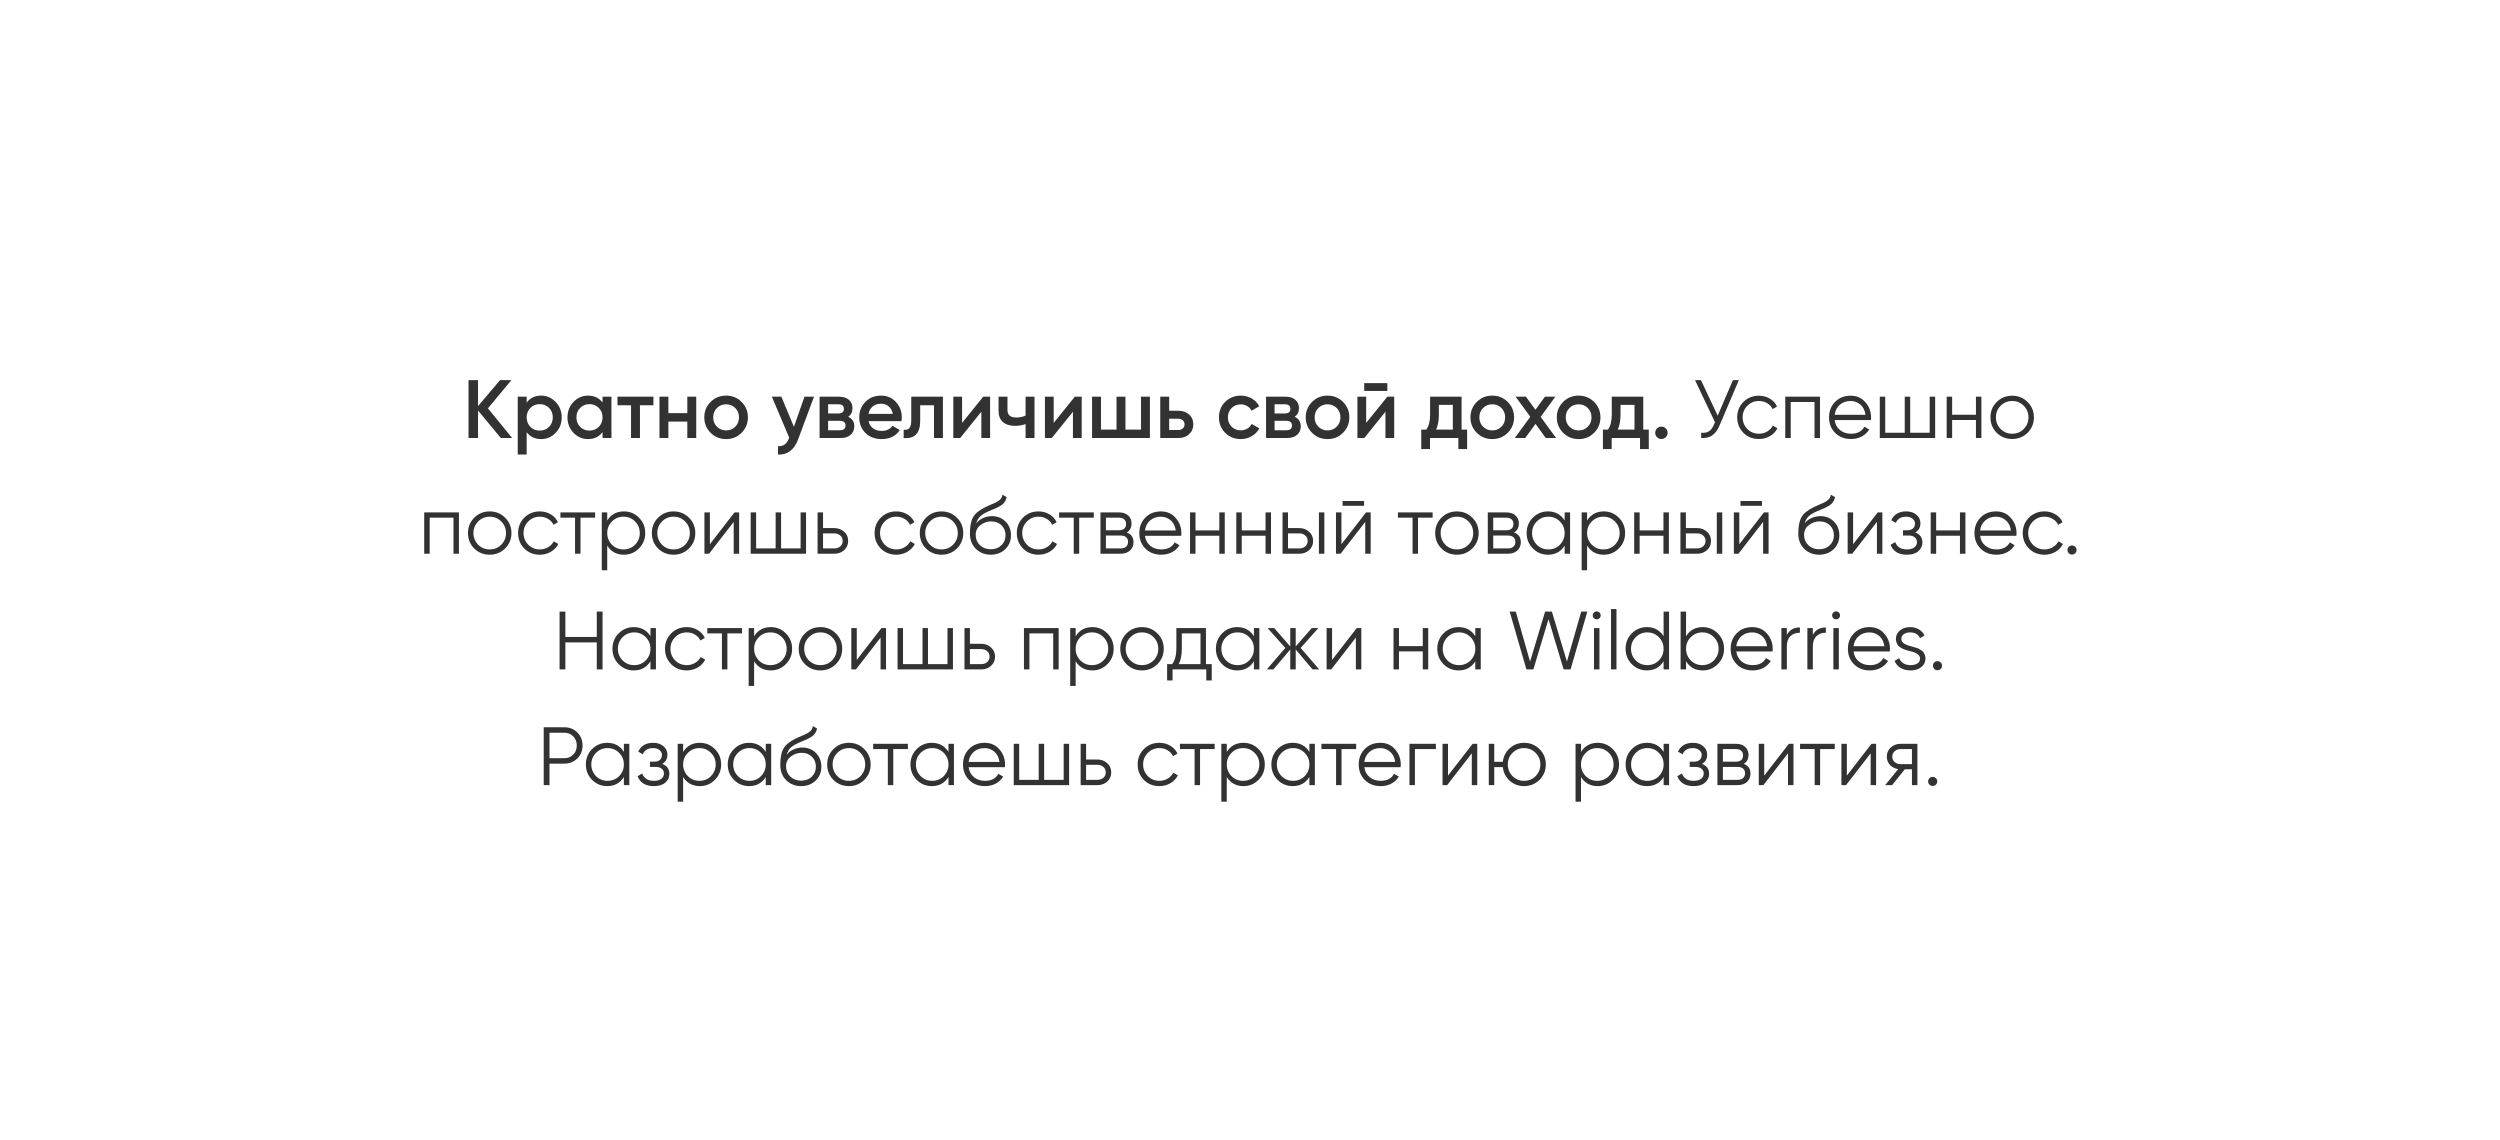 <?xml version="1.0" encoding="UTF-8"?> <svg xmlns="http://www.w3.org/2000/svg" width="605" height="276" viewBox="0 0 605 276" fill="none"><g filter="url(#filter0_d_147_863)"><rect x="57" y="59" width="491" height="162" rx="20" fill="white"></rect></g><path d="M118.082 98.82L123.942 106H121.202L115.682 99.34V106H113.382V92H115.682V98.28L121.002 92H123.742L118.082 98.82ZM130.953 95.74C132.313 95.74 133.487 96.253 134.473 97.28C135.447 98.293 135.933 99.533 135.933 101C135.933 102.48 135.447 103.727 134.473 104.74C133.5 105.753 132.327 106.26 130.953 106.26C129.447 106.26 128.28 105.7 127.453 104.58V110H125.293V96H127.453V97.44C128.267 96.307 129.433 95.74 130.953 95.74ZM128.353 103.3C128.953 103.9 129.707 104.2 130.613 104.2C131.52 104.2 132.273 103.9 132.873 103.3C133.473 102.687 133.773 101.92 133.773 101C133.773 100.08 133.473 99.32 132.873 98.72C132.273 98.107 131.52 97.8 130.613 97.8C129.707 97.8 128.953 98.107 128.353 98.72C127.753 99.32 127.453 100.08 127.453 101C127.453 101.907 127.753 102.673 128.353 103.3ZM145.811 97.42V96H147.971V106H145.811V104.56C144.998 105.693 143.831 106.26 142.311 106.26C140.938 106.26 139.764 105.753 138.791 104.74C137.818 103.727 137.331 102.48 137.331 101C137.331 99.52 137.818 98.273 138.791 97.26C139.764 96.247 140.938 95.74 142.311 95.74C143.831 95.74 144.998 96.3 145.811 97.42ZM140.391 103.3C140.991 103.9 141.744 104.2 142.651 104.2C143.558 104.2 144.311 103.9 144.911 103.3C145.511 102.687 145.811 101.92 145.811 101C145.811 100.08 145.511 99.32 144.911 98.72C144.311 98.107 143.558 97.8 142.651 97.8C141.744 97.8 140.991 98.107 140.391 98.72C139.791 99.32 139.491 100.08 139.491 101C139.491 101.907 139.791 102.673 140.391 103.3ZM149.429 96H158.129V98.08H154.869V106H152.709V98.08H149.429V96ZM166.33 99.98V96H168.49V106H166.33V102.02H161.75V106H159.59V96H161.75V99.98H166.33ZM179.456 104.74C178.443 105.753 177.196 106.26 175.716 106.26C174.236 106.26 172.99 105.753 171.976 104.74C170.95 103.713 170.436 102.467 170.436 101C170.436 99.533 170.95 98.287 171.976 97.26C172.99 96.247 174.236 95.74 175.716 95.74C177.196 95.74 178.443 96.247 179.456 97.26C180.483 98.287 180.996 99.533 180.996 101C180.996 102.467 180.483 103.713 179.456 104.74ZM172.596 101C172.596 101.907 172.896 102.66 173.496 103.26C174.096 103.86 174.836 104.16 175.716 104.16C176.596 104.16 177.336 103.86 177.936 103.26C178.536 102.66 178.836 101.907 178.836 101C178.836 100.093 178.536 99.34 177.936 98.74C177.336 98.14 176.596 97.84 175.716 97.84C174.836 97.84 174.096 98.14 173.496 98.74C172.896 99.34 172.596 100.093 172.596 101ZM192.129 103.28L194.689 96H196.989L193.149 106.32C192.683 107.587 192.029 108.533 191.189 109.16C190.349 109.787 189.376 110.067 188.269 110V107.98C189.549 108.06 190.436 107.42 190.929 106.06L190.989 105.92L186.789 96H189.089L192.129 103.28ZM205.26 100.86C206.247 101.327 206.74 102.093 206.74 103.16C206.74 104.013 206.447 104.7 205.86 105.22C205.287 105.74 204.487 106 203.46 106H198.34V96H203.06C204.073 96 204.867 96.253 205.44 96.76C206.013 97.267 206.3 97.933 206.3 98.76C206.3 99.707 205.953 100.407 205.26 100.86ZM202.9 97.84H200.4V100.06H202.9C203.78 100.06 204.22 99.687 204.22 98.94C204.22 98.207 203.78 97.84 202.9 97.84ZM200.4 104.12H203.26C204.167 104.12 204.62 103.727 204.62 102.94C204.62 102.593 204.5 102.327 204.26 102.14C204.02 101.94 203.687 101.84 203.26 101.84H200.4V104.12ZM218.156 101.92H210.196C210.356 102.667 210.716 103.247 211.276 103.66C211.85 104.073 212.556 104.28 213.396 104.28C214.53 104.28 215.39 103.867 215.976 103.04L217.756 104.08C216.783 105.533 215.323 106.26 213.376 106.26C211.763 106.26 210.45 105.767 209.436 104.78C208.436 103.78 207.936 102.52 207.936 101C207.936 99.52 208.43 98.273 209.416 97.26C210.39 96.247 211.656 95.74 213.216 95.74C214.67 95.74 215.87 96.253 216.816 97.28C217.763 98.307 218.236 99.553 218.236 101.02C218.236 101.287 218.21 101.587 218.156 101.92ZM210.176 100.16H216.056C215.91 99.373 215.576 98.767 215.056 98.34C214.55 97.913 213.93 97.7 213.196 97.7C212.396 97.7 211.73 97.92 211.196 98.36C210.663 98.8 210.323 99.4 210.176 100.16ZM220.526 96H228.186V106H226.026V98.08H222.686V101.8C222.686 103.36 222.346 104.48 221.666 105.16C220.986 105.84 219.993 106.12 218.686 106V103.98C219.3 104.087 219.76 103.96 220.066 103.6C220.373 103.227 220.526 102.593 220.526 101.7V96ZM232.823 102.34L237.943 96H239.603V106H237.483V99.64L232.363 106H230.703V96H232.823V102.34ZM248.19 100.58V96H250.35V106H248.19V102.62C247.403 102.913 246.563 103.06 245.67 103.06C244.403 103.06 243.416 102.753 242.71 102.14C242.003 101.513 241.65 100.613 241.65 99.44V96H243.81V99.24C243.81 100.44 244.523 101.04 245.95 101.04C246.763 101.04 247.51 100.887 248.19 100.58ZM254.991 102.34L260.111 96H261.771V106H259.651V99.64L254.531 106H252.871V96H254.991V102.34ZM276.118 103.96V96H278.278V106H264.278V96H266.438V103.96H270.198V96H272.358V103.96H276.118ZM282.941 99.4H285.141C286.221 99.4 287.095 99.707 287.761 100.32C288.441 100.92 288.781 101.713 288.781 102.7C288.781 103.673 288.441 104.467 287.761 105.08C287.095 105.693 286.221 106 285.141 106H280.781V96H282.941V99.4ZM282.941 104.06H285.161C285.588 104.06 285.941 103.933 286.221 103.68C286.515 103.427 286.661 103.1 286.661 102.7C286.661 102.3 286.521 101.973 286.241 101.72C285.961 101.467 285.601 101.34 285.161 101.34H282.941V104.06ZM300.267 106.26C298.76 106.26 297.5 105.753 296.487 104.74C295.487 103.713 294.987 102.467 294.987 101C294.987 99.507 295.487 98.26 296.487 97.26C297.5 96.247 298.76 95.74 300.267 95.74C301.24 95.74 302.127 95.973 302.927 96.44C303.727 96.907 304.327 97.533 304.727 98.32L302.867 99.4C302.64 98.92 302.294 98.547 301.827 98.28C301.374 98 300.847 97.86 300.247 97.86C299.367 97.86 298.627 98.16 298.027 98.76C297.44 99.373 297.147 100.12 297.147 101C297.147 101.88 297.44 102.627 298.027 103.24C298.627 103.84 299.367 104.14 300.247 104.14C300.834 104.14 301.36 104.007 301.827 103.74C302.307 103.46 302.667 103.08 302.907 102.6L304.767 103.66C304.34 104.46 303.72 105.093 302.907 105.56C302.107 106.027 301.227 106.26 300.267 106.26ZM313.307 100.86C314.294 101.327 314.787 102.093 314.787 103.16C314.787 104.013 314.494 104.7 313.907 105.22C313.334 105.74 312.534 106 311.507 106H306.387V96H311.107C312.12 96 312.914 96.253 313.487 96.76C314.06 97.267 314.347 97.933 314.347 98.76C314.347 99.707 314 100.407 313.307 100.86ZM310.947 97.84H308.447V100.06H310.947C311.827 100.06 312.267 99.687 312.267 98.94C312.267 98.207 311.827 97.84 310.947 97.84ZM308.447 104.12H311.307C312.214 104.12 312.667 103.727 312.667 102.94C312.667 102.593 312.547 102.327 312.307 102.14C312.067 101.94 311.734 101.84 311.307 101.84H308.447V104.12ZM325.003 104.74C323.99 105.753 322.743 106.26 321.263 106.26C319.783 106.26 318.537 105.753 317.523 104.74C316.497 103.713 315.983 102.467 315.983 101C315.983 99.533 316.497 98.287 317.523 97.26C318.537 96.247 319.783 95.74 321.263 95.74C322.743 95.74 323.99 96.247 325.003 97.26C326.03 98.287 326.543 99.533 326.543 101C326.543 102.467 326.03 103.713 325.003 104.74ZM318.143 101C318.143 101.907 318.443 102.66 319.043 103.26C319.643 103.86 320.383 104.16 321.263 104.16C322.143 104.16 322.883 103.86 323.483 103.26C324.083 102.66 324.383 101.907 324.383 101C324.383 100.093 324.083 99.34 323.483 98.74C322.883 98.14 322.143 97.84 321.263 97.84C320.383 97.84 319.643 98.14 319.043 98.74C318.443 99.34 318.143 100.093 318.143 101ZM335.736 94.6H330.136V92.72H335.736V94.6ZM330.616 102.34L335.736 96H337.396V106H335.276V99.64L330.156 106H328.496V96H330.616V102.34ZM353.703 96V103.96H355.043V108.68H352.923V106H346.063V108.68H343.943V103.96H345.163C345.776 103.107 346.083 101.9 346.083 100.34V96H353.703ZM347.543 103.96H351.583V97.98H348.203V100.34C348.203 101.78 347.983 102.987 347.543 103.96ZM364.866 104.74C363.853 105.753 362.606 106.26 361.126 106.26C359.646 106.26 358.4 105.753 357.386 104.74C356.36 103.713 355.846 102.467 355.846 101C355.846 99.533 356.36 98.287 357.386 97.26C358.4 96.247 359.646 95.74 361.126 95.74C362.606 95.74 363.853 96.247 364.866 97.26C365.893 98.287 366.406 99.533 366.406 101C366.406 102.467 365.893 103.713 364.866 104.74ZM358.006 101C358.006 101.907 358.306 102.66 358.906 103.26C359.506 103.86 360.246 104.16 361.126 104.16C362.006 104.16 362.746 103.86 363.346 103.26C363.946 102.66 364.246 101.907 364.246 101C364.246 100.093 363.946 99.34 363.346 98.74C362.746 98.14 362.006 97.84 361.126 97.84C360.246 97.84 359.506 98.14 358.906 98.74C358.306 99.34 358.006 100.093 358.006 101ZM372.837 100.88L376.577 106H374.077L371.597 102.58L369.097 106H366.577L370.337 100.86L366.777 96H369.277L371.577 99.16L373.877 96H376.397L372.837 100.88ZM385.765 104.74C384.752 105.753 383.505 106.26 382.025 106.26C380.545 106.26 379.298 105.753 378.285 104.74C377.258 103.713 376.745 102.467 376.745 101C376.745 99.533 377.258 98.287 378.285 97.26C379.298 96.247 380.545 95.74 382.025 95.74C383.505 95.74 384.752 96.247 385.765 97.26C386.792 98.287 387.305 99.533 387.305 101C387.305 102.467 386.792 103.713 385.765 104.74ZM378.905 101C378.905 101.907 379.205 102.66 379.805 103.26C380.405 103.86 381.145 104.16 382.025 104.16C382.905 104.16 383.645 103.86 384.245 103.26C384.845 102.66 385.145 101.907 385.145 101C385.145 100.093 384.845 99.34 384.245 98.74C383.645 98.14 382.905 97.84 382.025 97.84C381.145 97.84 380.405 98.14 379.805 98.74C379.205 99.34 378.905 100.093 378.905 101ZM397.667 96V103.96H399.007V108.68H396.887V106H390.027V108.68H387.907V103.96H389.127C389.741 103.107 390.047 101.9 390.047 100.34V96H397.667ZM391.507 103.96H395.547V97.98H392.167V100.34C392.167 101.78 391.947 102.987 391.507 103.96ZM402.062 103.24C402.475 103.24 402.829 103.387 403.122 103.68C403.415 103.973 403.562 104.327 403.562 104.74C403.562 105.153 403.415 105.507 403.122 105.8C402.829 106.093 402.475 106.24 402.062 106.24C401.649 106.24 401.295 106.093 401.002 105.8C400.709 105.507 400.562 105.153 400.562 104.74C400.562 104.327 400.702 103.973 400.982 103.68C401.275 103.387 401.635 103.24 402.062 103.24ZM415.68 100.6L419.36 92H420.8L416.14 102.94C415.673 104.06 415.08 104.867 414.36 105.36C413.64 105.853 412.746 106.067 411.68 106V104.72C412.426 104.8 413.04 104.693 413.52 104.4C414.013 104.093 414.42 103.567 414.74 102.82L415.02 102.16L410.2 92H411.64L415.68 100.6ZM425.66 106.24C424.153 106.24 422.9 105.74 421.9 104.74C420.9 103.713 420.4 102.467 420.4 101C420.4 99.52 420.9 98.28 421.9 97.28C422.9 96.267 424.153 95.76 425.66 95.76C426.646 95.76 427.533 96 428.32 96.48C429.106 96.947 429.68 97.58 430.04 98.38L428.96 99C428.693 98.4 428.26 97.927 427.66 97.58C427.073 97.22 426.406 97.04 425.66 97.04C424.553 97.04 423.62 97.427 422.86 98.2C422.1 98.96 421.72 99.893 421.72 101C421.72 102.093 422.1 103.033 422.86 103.82C423.62 104.58 424.553 104.96 425.66 104.96C426.393 104.96 427.053 104.787 427.64 104.44C428.24 104.093 428.706 103.613 429.04 103L430.14 103.64C429.726 104.44 429.12 105.073 428.32 105.54C427.52 106.007 426.633 106.24 425.66 106.24ZM432.035 96H440.435V106H439.115V97.28H433.355V106H432.035V96ZM447.846 95.76C449.34 95.76 450.533 96.287 451.426 97.34C452.346 98.38 452.806 99.613 452.806 101.04C452.806 101.107 452.793 101.313 452.766 101.66H443.986C444.12 102.66 444.546 103.46 445.266 104.06C445.986 104.66 446.886 104.96 447.966 104.96C449.486 104.96 450.56 104.393 451.186 103.26L452.346 103.94C451.906 104.66 451.3 105.227 450.526 105.64C449.766 106.04 448.906 106.24 447.946 106.24C446.373 106.24 445.093 105.747 444.106 104.76C443.12 103.773 442.626 102.52 442.626 101C442.626 99.493 443.113 98.247 444.086 97.26C445.06 96.26 446.313 95.76 447.846 95.76ZM447.846 97.04C446.806 97.04 445.933 97.347 445.226 97.96C444.533 98.573 444.12 99.38 443.986 100.38H451.446C451.3 99.313 450.893 98.493 450.226 97.92C449.533 97.333 448.74 97.04 447.846 97.04ZM466.986 104.72V96H468.306V106H454.906V96H456.226V104.72H460.946V96H462.266V104.72H466.986ZM478.177 100.36V96H479.497V106H478.177V101.64H472.417V106H471.097V96H472.417V100.36H478.177ZM490.669 104.74C489.642 105.74 488.402 106.24 486.949 106.24C485.469 106.24 484.222 105.74 483.209 104.74C482.195 103.727 481.689 102.48 481.689 101C481.689 99.52 482.195 98.28 483.209 97.28C484.222 96.267 485.469 95.76 486.949 95.76C488.415 95.76 489.655 96.267 490.669 97.28C491.695 98.28 492.209 99.52 492.209 101C492.209 102.467 491.695 103.713 490.669 104.74ZM484.149 103.82C484.909 104.58 485.842 104.96 486.949 104.96C488.055 104.96 488.989 104.58 489.749 103.82C490.509 103.033 490.889 102.093 490.889 101C490.889 99.893 490.509 98.96 489.749 98.2C488.989 97.427 488.055 97.04 486.949 97.04C485.842 97.04 484.909 97.427 484.149 98.2C483.389 98.96 483.009 99.893 483.009 101C483.009 102.093 483.389 103.033 484.149 103.82ZM102.66 124H111.06V134H109.74V125.28H103.98V134H102.66V124ZM122.231 132.74C121.205 133.74 119.965 134.24 118.511 134.24C117.031 134.24 115.785 133.74 114.771 132.74C113.758 131.727 113.251 130.48 113.251 129C113.251 127.52 113.758 126.28 114.771 125.28C115.785 124.267 117.031 123.76 118.511 123.76C119.978 123.76 121.218 124.267 122.231 125.28C123.258 126.28 123.771 127.52 123.771 129C123.771 130.467 123.258 131.713 122.231 132.74ZM115.711 131.82C116.471 132.58 117.405 132.96 118.511 132.96C119.618 132.96 120.551 132.58 121.311 131.82C122.071 131.033 122.451 130.093 122.451 129C122.451 127.893 122.071 126.96 121.311 126.2C120.551 125.427 119.618 125.04 118.511 125.04C117.405 125.04 116.471 125.427 115.711 126.2C114.951 126.96 114.571 127.893 114.571 129C114.571 130.093 114.951 131.033 115.711 131.82ZM130.64 134.24C129.133 134.24 127.88 133.74 126.88 132.74C125.88 131.713 125.38 130.467 125.38 129C125.38 127.52 125.88 126.28 126.88 125.28C127.88 124.267 129.133 123.76 130.64 123.76C131.627 123.76 132.513 124 133.3 124.48C134.087 124.947 134.66 125.58 135.02 126.38L133.94 127C133.673 126.4 133.24 125.927 132.64 125.58C132.053 125.22 131.387 125.04 130.64 125.04C129.533 125.04 128.6 125.427 127.84 126.2C127.08 126.96 126.7 127.893 126.7 129C126.7 130.093 127.08 131.033 127.84 131.82C128.6 132.58 129.533 132.96 130.64 132.96C131.373 132.96 132.033 132.787 132.62 132.44C133.22 132.093 133.687 131.613 134.02 131L135.12 131.64C134.707 132.44 134.1 133.073 133.3 133.54C132.5 134.007 131.613 134.24 130.64 134.24ZM135.62 124H144.02V125.28H140.48V134H139.16V125.28H135.62V124ZM150.989 123.76C152.415 123.76 153.629 124.267 154.629 125.28C155.642 126.293 156.149 127.533 156.149 129C156.149 130.467 155.642 131.707 154.629 132.72C153.629 133.733 152.415 134.24 150.989 134.24C149.215 134.24 147.869 133.507 146.949 132.04V138H145.629V124H146.949V125.96C147.869 124.493 149.215 123.76 150.989 123.76ZM148.089 131.82C148.849 132.58 149.782 132.96 150.889 132.96C151.995 132.96 152.929 132.58 153.689 131.82C154.449 131.033 154.829 130.093 154.829 129C154.829 127.893 154.449 126.96 153.689 126.2C152.929 125.427 151.995 125.04 150.889 125.04C149.782 125.04 148.849 125.427 148.089 126.2C147.329 126.96 146.949 127.893 146.949 129C146.949 130.093 147.329 131.033 148.089 131.82ZM166.723 132.74C165.697 133.74 164.457 134.24 163.003 134.24C161.523 134.24 160.277 133.74 159.263 132.74C158.25 131.727 157.743 130.48 157.743 129C157.743 127.52 158.25 126.28 159.263 125.28C160.277 124.267 161.523 123.76 163.003 123.76C164.47 123.76 165.71 124.267 166.723 125.28C167.75 126.28 168.263 127.52 168.263 129C168.263 130.467 167.75 131.713 166.723 132.74ZM160.203 131.82C160.963 132.58 161.897 132.96 163.003 132.96C164.11 132.96 165.043 132.58 165.803 131.82C166.563 131.033 166.943 130.093 166.943 129C166.943 127.893 166.563 126.96 165.803 126.2C165.043 125.427 164.11 125.04 163.003 125.04C161.897 125.04 160.963 125.427 160.203 126.2C159.443 126.96 159.063 127.893 159.063 129C159.063 130.093 159.443 131.033 160.203 131.82ZM171.792 131.7L177.752 124H178.872V134H177.552V126.3L171.592 134H170.472V124H171.792V131.7ZM193.744 132.72V124H195.064V134H181.664V124H182.984V132.72H187.704V124H189.024V132.72H193.744ZM199.175 127.8H201.915C202.835 127.8 203.622 128.093 204.275 128.68C204.928 129.253 205.255 129.993 205.255 130.9C205.255 131.82 204.928 132.567 204.275 133.14C203.648 133.713 202.862 134 201.915 134H197.855V124H199.175V127.8ZM199.175 132.72H201.915C202.488 132.72 202.968 132.553 203.355 132.22C203.742 131.873 203.935 131.433 203.935 130.9C203.935 130.367 203.742 129.933 203.355 129.6C202.968 129.253 202.488 129.08 201.915 129.08H199.175V132.72ZM216.91 134.24C215.403 134.24 214.15 133.74 213.15 132.74C212.15 131.713 211.65 130.467 211.65 129C211.65 127.52 212.15 126.28 213.15 125.28C214.15 124.267 215.403 123.76 216.91 123.76C217.896 123.76 218.783 124 219.57 124.48C220.356 124.947 220.93 125.58 221.29 126.38L220.21 127C219.943 126.4 219.51 125.927 218.91 125.58C218.323 125.22 217.656 125.04 216.91 125.04C215.803 125.04 214.87 125.427 214.11 126.2C213.35 126.96 212.97 127.893 212.97 129C212.97 130.093 213.35 131.033 214.11 131.82C214.87 132.58 215.803 132.96 216.91 132.96C217.643 132.96 218.303 132.787 218.89 132.44C219.49 132.093 219.956 131.613 220.29 131L221.39 131.64C220.976 132.44 220.37 133.073 219.57 133.54C218.77 134.007 217.883 134.24 216.91 134.24ZM231.567 132.74C230.54 133.74 229.3 134.24 227.847 134.24C226.367 134.24 225.12 133.74 224.107 132.74C223.094 131.727 222.587 130.48 222.587 129C222.587 127.52 223.094 126.28 224.107 125.28C225.12 124.267 226.367 123.76 227.847 123.76C229.314 123.76 230.554 124.267 231.567 125.28C232.594 126.28 233.107 127.52 233.107 129C233.107 130.467 232.594 131.713 231.567 132.74ZM225.047 131.82C225.807 132.58 226.74 132.96 227.847 132.96C228.954 132.96 229.887 132.58 230.647 131.82C231.407 131.033 231.787 130.093 231.787 129C231.787 127.893 231.407 126.96 230.647 126.2C229.887 125.427 228.954 125.04 227.847 125.04C226.74 125.04 225.807 125.427 225.047 126.2C224.287 126.96 223.907 127.893 223.907 129C223.907 130.093 224.287 131.033 225.047 131.82ZM239.756 134.24C238.329 134.24 237.129 133.767 236.156 132.82C235.196 131.86 234.716 130.62 234.716 129.1C234.716 127.393 234.969 126.087 235.476 125.18C235.983 124.26 237.009 123.427 238.556 122.68C239.049 122.453 239.436 122.28 239.716 122.16C240.183 121.973 240.549 121.813 240.816 121.68C241.976 121.147 242.563 120.487 242.576 119.7L243.616 120.3C243.549 120.633 243.443 120.933 243.296 121.2C243.123 121.493 242.949 121.727 242.776 121.9C242.616 122.073 242.363 122.26 242.016 122.46C241.789 122.593 241.516 122.74 241.196 122.9L240.196 123.32L239.256 123.72C238.336 124.12 237.649 124.54 237.196 124.98C236.756 125.407 236.443 125.967 236.256 126.66C236.683 126.087 237.243 125.653 237.936 125.36C238.629 125.053 239.329 124.9 240.036 124.9C241.369 124.9 242.469 125.34 243.336 126.22C244.216 127.087 244.656 128.2 244.656 129.56C244.656 130.907 244.189 132.027 243.256 132.92C242.336 133.8 241.169 134.24 239.756 134.24ZM237.156 131.94C237.849 132.593 238.716 132.92 239.756 132.92C240.796 132.92 241.649 132.607 242.316 131.98C242.996 131.34 243.336 130.533 243.336 129.56C243.336 128.573 243.016 127.767 242.376 127.14C241.749 126.5 240.909 126.18 239.856 126.18C238.909 126.18 238.049 126.48 237.276 127.08C236.503 127.653 236.116 128.44 236.116 129.44C236.116 130.453 236.463 131.287 237.156 131.94ZM251.324 134.24C249.817 134.24 248.564 133.74 247.564 132.74C246.564 131.713 246.064 130.467 246.064 129C246.064 127.52 246.564 126.28 247.564 125.28C248.564 124.267 249.817 123.76 251.324 123.76C252.31 123.76 253.197 124 253.984 124.48C254.77 124.947 255.344 125.58 255.704 126.38L254.624 127C254.357 126.4 253.924 125.927 253.324 125.58C252.737 125.22 252.07 125.04 251.324 125.04C250.217 125.04 249.284 125.427 248.524 126.2C247.764 126.96 247.384 127.893 247.384 129C247.384 130.093 247.764 131.033 248.524 131.82C249.284 132.58 250.217 132.96 251.324 132.96C252.057 132.96 252.717 132.787 253.304 132.44C253.904 132.093 254.37 131.613 254.704 131L255.804 131.64C255.39 132.44 254.784 133.073 253.984 133.54C253.184 134.007 252.297 134.24 251.324 134.24ZM256.304 124H264.704V125.28H261.164V134H259.844V125.28H256.304V124ZM272.672 128.86C273.765 129.26 274.312 130.04 274.312 131.2C274.312 132.027 274.032 132.7 273.472 133.22C272.925 133.74 272.159 134 271.172 134H266.312V124H270.772C271.732 124 272.479 124.247 273.012 124.74C273.559 125.233 273.832 125.88 273.832 126.68C273.832 127.68 273.445 128.407 272.672 128.86ZM270.772 125.28H267.632V128.32H270.772C271.932 128.32 272.512 127.8 272.512 126.76C272.512 126.293 272.359 125.933 272.052 125.68C271.759 125.413 271.332 125.28 270.772 125.28ZM267.632 132.72H271.172C271.759 132.72 272.205 132.58 272.512 132.3C272.832 132.02 272.992 131.627 272.992 131.12C272.992 130.64 272.832 130.267 272.512 130C272.205 129.733 271.759 129.6 271.172 129.6H267.632V132.72ZM280.932 123.76C282.425 123.76 283.619 124.287 284.512 125.34C285.432 126.38 285.892 127.613 285.892 129.04C285.892 129.107 285.879 129.313 285.852 129.66H277.072C277.205 130.66 277.632 131.46 278.352 132.06C279.072 132.66 279.972 132.96 281.052 132.96C282.572 132.96 283.645 132.393 284.272 131.26L285.432 131.94C284.992 132.66 284.385 133.227 283.612 133.64C282.852 134.04 281.992 134.24 281.032 134.24C279.459 134.24 278.179 133.747 277.192 132.76C276.205 131.773 275.712 130.52 275.712 129C275.712 127.493 276.199 126.247 277.172 125.26C278.145 124.26 279.399 123.76 280.932 123.76ZM280.932 125.04C279.892 125.04 279.019 125.347 278.312 125.96C277.619 126.573 277.205 127.38 277.072 128.38H284.532C284.385 127.313 283.979 126.493 283.312 125.92C282.619 125.333 281.825 125.04 280.932 125.04ZM295.072 128.36V124H296.392V134H295.072V129.64H289.312V134H287.992V124H289.312V128.36H295.072ZM306.263 128.36V124H307.583V134H306.263V129.64H300.503V134H299.183V124H300.503V128.36H306.263ZM311.695 127.8H314.435C315.355 127.8 316.141 128.093 316.795 128.68C317.448 129.253 317.775 129.993 317.775 130.9C317.775 131.82 317.448 132.567 316.795 133.14C316.168 133.713 315.381 134 314.435 134H310.375V124H311.695V127.8ZM319.175 134V124H320.495V134H319.175ZM311.695 132.72H314.435C315.008 132.72 315.488 132.553 315.875 132.22C316.261 131.873 316.455 131.433 316.455 130.9C316.455 130.367 316.261 129.933 315.875 129.6C315.488 129.253 315.008 129.08 314.435 129.08H311.695V132.72ZM330.104 122.4H324.904V121.24H330.104V122.4ZM324.624 131.7L330.584 124H331.704V134H330.384V126.3L324.424 134H323.304V124H324.624V131.7ZM338.296 124H346.696V125.28H343.156V134H341.836V125.28H338.296V124ZM356.294 132.74C355.267 133.74 354.027 134.24 352.574 134.24C351.094 134.24 349.847 133.74 348.834 132.74C347.82 131.727 347.314 130.48 347.314 129C347.314 127.52 347.82 126.28 348.834 125.28C349.847 124.267 351.094 123.76 352.574 123.76C354.04 123.76 355.28 124.267 356.294 125.28C357.32 126.28 357.834 127.52 357.834 129C357.834 130.467 357.32 131.713 356.294 132.74ZM349.774 131.82C350.534 132.58 351.467 132.96 352.574 132.96C353.68 132.96 354.614 132.58 355.374 131.82C356.134 131.033 356.514 130.093 356.514 129C356.514 127.893 356.134 126.96 355.374 126.2C354.614 125.427 353.68 125.04 352.574 125.04C351.467 125.04 350.534 125.427 349.774 126.2C349.014 126.96 348.634 127.893 348.634 129C348.634 130.093 349.014 131.033 349.774 131.82ZM366.403 128.86C367.496 129.26 368.043 130.04 368.043 131.2C368.043 132.027 367.763 132.7 367.203 133.22C366.656 133.74 365.889 134 364.903 134H360.043V124H364.503C365.463 124 366.209 124.247 366.743 124.74C367.289 125.233 367.563 125.88 367.563 126.68C367.563 127.68 367.176 128.407 366.403 128.86ZM364.503 125.28H361.363V128.32H364.503C365.663 128.32 366.243 127.8 366.243 126.76C366.243 126.293 366.089 125.933 365.783 125.68C365.489 125.413 365.063 125.28 364.503 125.28ZM361.363 132.72H364.903C365.489 132.72 365.936 132.58 366.243 132.3C366.563 132.02 366.723 131.627 366.723 131.12C366.723 130.64 366.563 130.267 366.243 130C365.936 129.733 365.489 129.6 364.903 129.6H361.363V132.72ZM378.643 125.96V124H379.963V134H378.643V132.04C377.723 133.507 376.376 134.24 374.603 134.24C373.176 134.24 371.956 133.733 370.943 132.72C369.943 131.707 369.443 130.467 369.443 129C369.443 127.533 369.943 126.293 370.943 125.28C371.956 124.267 373.176 123.76 374.603 123.76C376.376 123.76 377.723 124.493 378.643 125.96ZM371.903 131.82C372.663 132.58 373.596 132.96 374.703 132.96C375.809 132.96 376.743 132.58 377.503 131.82C378.263 131.033 378.643 130.093 378.643 129C378.643 127.893 378.263 126.96 377.503 126.2C376.743 125.427 375.809 125.04 374.703 125.04C373.596 125.04 372.663 125.427 371.903 126.2C371.143 126.96 370.763 127.893 370.763 129C370.763 130.093 371.143 131.033 371.903 131.82ZM388.117 123.76C389.544 123.76 390.757 124.267 391.757 125.28C392.771 126.293 393.277 127.533 393.277 129C393.277 130.467 392.771 131.707 391.757 132.72C390.757 133.733 389.544 134.24 388.117 134.24C386.344 134.24 384.997 133.507 384.077 132.04V138H382.757V124H384.077V125.96C384.997 124.493 386.344 123.76 388.117 123.76ZM385.217 131.82C385.977 132.58 386.911 132.96 388.017 132.96C389.124 132.96 390.057 132.58 390.817 131.82C391.577 131.033 391.957 130.093 391.957 129C391.957 127.893 391.577 126.96 390.817 126.2C390.057 125.427 389.124 125.04 388.017 125.04C386.911 125.04 385.977 125.427 385.217 126.2C384.457 126.96 384.077 127.893 384.077 129C384.077 130.093 384.457 131.033 385.217 131.82ZM402.552 128.36V124H403.872V134H402.552V129.64H396.792V134H395.472V124H396.792V128.36H402.552ZM407.984 127.8H410.724C411.644 127.8 412.43 128.093 413.084 128.68C413.737 129.253 414.064 129.993 414.064 130.9C414.064 131.82 413.737 132.567 413.084 133.14C412.457 133.713 411.67 134 410.724 134H406.664V124H407.984V127.8ZM415.464 134V124H416.784V134H415.464ZM407.984 132.72H410.724C411.297 132.72 411.777 132.553 412.164 132.22C412.55 131.873 412.744 131.433 412.744 130.9C412.744 130.367 412.55 129.933 412.164 129.6C411.777 129.253 411.297 129.08 410.724 129.08H407.984V132.72ZM426.393 122.4H421.193V121.24H426.393V122.4ZM420.913 131.7L426.873 124H427.993V134H426.673V126.3L420.713 134H419.593V124H420.913V131.7ZM440.225 134.24C438.798 134.24 437.598 133.767 436.625 132.82C435.665 131.86 435.185 130.62 435.185 129.1C435.185 127.393 435.438 126.087 435.945 125.18C436.451 124.26 437.478 123.427 439.025 122.68C439.518 122.453 439.905 122.28 440.185 122.16C440.651 121.973 441.018 121.813 441.285 121.68C442.445 121.147 443.031 120.487 443.045 119.7L444.085 120.3C444.018 120.633 443.911 120.933 443.765 121.2C443.591 121.493 443.418 121.727 443.245 121.9C443.085 122.073 442.831 122.26 442.485 122.46C442.258 122.593 441.985 122.74 441.665 122.9L440.665 123.32L439.725 123.72C438.805 124.12 438.118 124.54 437.665 124.98C437.225 125.407 436.911 125.967 436.725 126.66C437.151 126.087 437.711 125.653 438.405 125.36C439.098 125.053 439.798 124.9 440.505 124.9C441.838 124.9 442.938 125.34 443.805 126.22C444.685 127.087 445.125 128.2 445.125 129.56C445.125 130.907 444.658 132.027 443.725 132.92C442.805 133.8 441.638 134.24 440.225 134.24ZM437.625 131.94C438.318 132.593 439.185 132.92 440.225 132.92C441.265 132.92 442.118 132.607 442.785 131.98C443.465 131.34 443.805 130.533 443.805 129.56C443.805 128.573 443.485 127.767 442.845 127.14C442.218 126.5 441.378 126.18 440.325 126.18C439.378 126.18 438.518 126.48 437.745 127.08C436.971 127.653 436.585 128.44 436.585 129.44C436.585 130.453 436.931 131.287 437.625 131.94ZM448.452 131.7L454.412 124H455.532V134H454.212V126.3L448.252 134H447.132V124H448.452V131.7ZM463.484 128.86C464.644 129.3 465.224 130.1 465.224 131.26C465.224 132.1 464.897 132.807 464.244 133.38C463.617 133.953 462.697 134.24 461.484 134.24C459.457 134.24 458.137 133.44 457.524 131.84L458.644 131.18C459.07 132.367 460.017 132.96 461.484 132.96C462.244 132.96 462.837 132.8 463.264 132.48C463.69 132.147 463.904 131.713 463.904 131.18C463.904 130.7 463.73 130.32 463.384 130.04C463.037 129.747 462.57 129.6 461.984 129.6H460.524V128.32H461.584C462.157 128.32 462.604 128.18 462.924 127.9C463.257 127.607 463.424 127.207 463.424 126.7C463.424 126.22 463.224 125.827 462.824 125.52C462.437 125.2 461.924 125.04 461.284 125.04C460.044 125.04 459.21 125.54 458.784 126.54L457.684 125.9C458.35 124.473 459.55 123.76 461.284 123.76C462.35 123.76 463.19 124.04 463.804 124.6C464.43 125.147 464.744 125.82 464.744 126.62C464.744 127.647 464.324 128.393 463.484 128.86ZM474.31 128.36V124H475.63V134H474.31V129.64H468.55V134H467.23V124H468.55V128.36H474.31ZM483.041 123.76C484.535 123.76 485.728 124.287 486.621 125.34C487.541 126.38 488.001 127.613 488.001 129.04C488.001 129.107 487.988 129.313 487.961 129.66H479.181C479.315 130.66 479.741 131.46 480.461 132.06C481.181 132.66 482.081 132.96 483.161 132.96C484.681 132.96 485.755 132.393 486.381 131.26L487.541 131.94C487.101 132.66 486.495 133.227 485.721 133.64C484.961 134.04 484.101 134.24 483.141 134.24C481.568 134.24 480.288 133.747 479.301 132.76C478.315 131.773 477.821 130.52 477.821 129C477.821 127.493 478.308 126.247 479.281 125.26C480.255 124.26 481.508 123.76 483.041 123.76ZM483.041 125.04C482.001 125.04 481.128 125.347 480.421 125.96C479.728 126.573 479.315 127.38 479.181 128.38H486.641C486.495 127.313 486.088 126.493 485.421 125.92C484.728 125.333 483.935 125.04 483.041 125.04ZM494.761 134.24C493.255 134.24 492.001 133.74 491.001 132.74C490.001 131.713 489.501 130.467 489.501 129C489.501 127.52 490.001 126.28 491.001 125.28C492.001 124.267 493.255 123.76 494.761 123.76C495.748 123.76 496.635 124 497.421 124.48C498.208 124.947 498.781 125.58 499.141 126.38L498.061 127C497.795 126.4 497.361 125.927 496.761 125.58C496.175 125.22 495.508 125.04 494.761 125.04C493.655 125.04 492.721 125.427 491.961 126.2C491.201 126.96 490.821 127.893 490.821 129C490.821 130.093 491.201 131.033 491.961 131.82C492.721 132.58 493.655 132.96 494.761 132.96C495.495 132.96 496.155 132.787 496.741 132.44C497.341 132.093 497.808 131.613 498.141 131L499.241 131.64C498.828 132.44 498.221 133.073 497.421 133.54C496.621 134.007 495.735 134.24 494.761 134.24ZM502.531 133.1C502.531 133.407 502.424 133.667 502.211 133.88C501.998 134.093 501.738 134.2 501.431 134.2C501.124 134.2 500.864 134.093 500.651 133.88C500.438 133.667 500.331 133.407 500.331 133.1C500.331 132.793 500.438 132.533 500.651 132.32C500.864 132.107 501.124 132 501.431 132C501.738 132 501.998 132.107 502.211 132.32C502.424 132.533 502.531 132.793 502.531 133.1ZM144.418 154.14V148H145.818V162H144.418V155.46H136.818V162H135.418V148H136.818V154.14H144.418ZM157.412 153.96V152H158.732V162H157.412V160.04C156.492 161.507 155.145 162.24 153.372 162.24C151.945 162.24 150.725 161.733 149.712 160.72C148.712 159.707 148.212 158.467 148.212 157C148.212 155.533 148.712 154.293 149.712 153.28C150.725 152.267 151.945 151.76 153.372 151.76C155.145 151.76 156.492 152.493 157.412 153.96ZM150.672 159.82C151.432 160.58 152.365 160.96 153.472 160.96C154.579 160.96 155.512 160.58 156.272 159.82C157.032 159.033 157.412 158.093 157.412 157C157.412 155.893 157.032 154.96 156.272 154.2C155.512 153.427 154.579 153.04 153.472 153.04C152.365 153.04 151.432 153.427 150.672 154.2C149.912 154.96 149.532 155.893 149.532 157C149.532 158.093 149.912 159.033 150.672 159.82ZM166.187 162.24C164.68 162.24 163.427 161.74 162.427 160.74C161.427 159.713 160.927 158.467 160.927 157C160.927 155.52 161.427 154.28 162.427 153.28C163.427 152.267 164.68 151.76 166.187 151.76C167.174 151.76 168.06 152 168.847 152.48C169.634 152.947 170.207 153.58 170.567 154.38L169.487 155C169.22 154.4 168.787 153.927 168.187 153.58C167.6 153.22 166.934 153.04 166.187 153.04C165.08 153.04 164.147 153.427 163.387 154.2C162.627 154.96 162.247 155.893 162.247 157C162.247 158.093 162.627 159.033 163.387 159.82C164.147 160.58 165.08 160.96 166.187 160.96C166.92 160.96 167.58 160.787 168.167 160.44C168.767 160.093 169.234 159.613 169.567 159L170.667 159.64C170.254 160.44 169.647 161.073 168.847 161.54C168.047 162.007 167.16 162.24 166.187 162.24ZM171.167 152H179.567V153.28H176.027V162H174.707V153.28H171.167V152ZM186.535 151.76C187.962 151.76 189.175 152.267 190.175 153.28C191.189 154.293 191.695 155.533 191.695 157C191.695 158.467 191.189 159.707 190.175 160.72C189.175 161.733 187.962 162.24 186.535 162.24C184.762 162.24 183.415 161.507 182.495 160.04V166H181.175V152H182.495V153.96C183.415 152.493 184.762 151.76 186.535 151.76ZM183.635 159.82C184.395 160.58 185.329 160.96 186.435 160.96C187.542 160.96 188.475 160.58 189.235 159.82C189.995 159.033 190.375 158.093 190.375 157C190.375 155.893 189.995 154.96 189.235 154.2C188.475 153.427 187.542 153.04 186.435 153.04C185.329 153.04 184.395 153.427 183.635 154.2C182.875 154.96 182.495 155.893 182.495 157C182.495 158.093 182.875 159.033 183.635 159.82ZM202.27 160.74C201.244 161.74 200.004 162.24 198.55 162.24C197.07 162.24 195.824 161.74 194.81 160.74C193.797 159.727 193.29 158.48 193.29 157C193.29 155.52 193.797 154.28 194.81 153.28C195.824 152.267 197.07 151.76 198.55 151.76C200.017 151.76 201.257 152.267 202.27 153.28C203.297 154.28 203.81 155.52 203.81 157C203.81 158.467 203.297 159.713 202.27 160.74ZM195.75 159.82C196.51 160.58 197.444 160.96 198.55 160.96C199.657 160.96 200.59 160.58 201.35 159.82C202.11 159.033 202.49 158.093 202.49 157C202.49 155.893 202.11 154.96 201.35 154.2C200.59 153.427 199.657 153.04 198.55 153.04C197.444 153.04 196.51 153.427 195.75 154.2C194.99 154.96 194.61 155.893 194.61 157C194.61 158.093 194.99 159.033 195.75 159.82ZM207.339 159.7L213.299 152H214.419V162H213.099V154.3L207.139 162H206.019V152H207.339V159.7ZM229.291 160.72V152H230.611V162H217.211V152H218.531V160.72H223.251V152H224.571V160.72H229.291ZM234.722 155.8H237.462C238.382 155.8 239.169 156.093 239.822 156.68C240.475 157.253 240.802 157.993 240.802 158.9C240.802 159.82 240.475 160.567 239.822 161.14C239.195 161.713 238.409 162 237.462 162H233.402V152H234.722V155.8ZM234.722 160.72H237.462C238.035 160.72 238.515 160.553 238.902 160.22C239.289 159.873 239.482 159.433 239.482 158.9C239.482 158.367 239.289 157.933 238.902 157.6C238.515 157.253 238.035 157.08 237.462 157.08H234.722V160.72ZM247.796 152H256.196V162H254.876V153.28H249.116V162H247.796V152ZM264.348 151.76C265.775 151.76 266.988 152.267 267.988 153.28C269.001 154.293 269.508 155.533 269.508 157C269.508 158.467 269.001 159.707 267.988 160.72C266.988 161.733 265.775 162.24 264.348 162.24C262.575 162.24 261.228 161.507 260.308 160.04V166H258.988V152H260.308V153.96C261.228 152.493 262.575 151.76 264.348 151.76ZM261.448 159.82C262.208 160.58 263.141 160.96 264.248 160.96C265.355 160.96 266.288 160.58 267.048 159.82C267.808 159.033 268.188 158.093 268.188 157C268.188 155.893 267.808 154.96 267.048 154.2C266.288 153.427 265.355 153.04 264.248 153.04C263.141 153.04 262.208 153.427 261.448 154.2C260.688 154.96 260.308 155.893 260.308 157C260.308 158.093 260.688 159.033 261.448 159.82ZM280.083 160.74C279.056 161.74 277.816 162.24 276.363 162.24C274.883 162.24 273.636 161.74 272.623 160.74C271.609 159.727 271.103 158.48 271.103 157C271.103 155.52 271.609 154.28 272.623 153.28C273.636 152.267 274.883 151.76 276.363 151.76C277.829 151.76 279.069 152.267 280.083 153.28C281.109 154.28 281.623 155.52 281.623 157C281.623 158.467 281.109 159.713 280.083 160.74ZM273.563 159.82C274.323 160.58 275.256 160.96 276.363 160.96C277.469 160.96 278.403 160.58 279.163 159.82C279.923 159.033 280.303 158.093 280.303 157C280.303 155.893 279.923 154.96 279.163 154.2C278.403 153.427 277.469 153.04 276.363 153.04C275.256 153.04 274.323 153.427 273.563 154.2C272.803 154.96 272.423 155.893 272.423 157C272.423 158.093 272.803 159.033 273.563 159.82ZM291.841 152V160.72H293.241V164.68H291.921V162H283.761V164.68H282.441V160.72H283.661C284.341 159.813 284.681 158.553 284.681 156.94V152H291.841ZM285.261 160.72H290.521V153.28H286.001V156.94C286.001 158.487 285.754 159.747 285.261 160.72ZM303.447 153.96V152H304.767V162H303.447V160.04C302.527 161.507 301.181 162.24 299.407 162.24C297.981 162.24 296.761 161.733 295.747 160.72C294.747 159.707 294.247 158.467 294.247 157C294.247 155.533 294.747 154.293 295.747 153.28C296.761 152.267 297.981 151.76 299.407 151.76C301.181 151.76 302.527 152.493 303.447 153.96ZM296.707 159.82C297.467 160.58 298.401 160.96 299.507 160.96C300.614 160.96 301.547 160.58 302.307 159.82C303.067 159.033 303.447 158.093 303.447 157C303.447 155.893 303.067 154.96 302.307 154.2C301.547 153.427 300.614 153.04 299.507 153.04C298.401 153.04 297.467 153.427 296.707 154.2C295.947 154.96 295.567 155.893 295.567 157C295.567 158.093 295.947 159.033 296.707 159.82ZM314.762 156.8L319.242 162H317.642L313.562 157.18V162H312.242V157.18L308.162 162H306.562L311.042 156.8L306.762 152H308.362L312.242 156.44V152H313.562V156.44L317.442 152H319.042L314.762 156.8ZM322.359 159.7L328.319 152H329.439V162H328.119V154.3L322.159 162H321.039V152H322.359V159.7ZM344.31 156.36V152H345.63V162H344.31V157.64H338.55V162H337.23V152H338.55V156.36H344.31ZM357.021 153.96V152H358.341V162H357.021V160.04C356.101 161.507 354.755 162.24 352.981 162.24C351.555 162.24 350.335 161.733 349.321 160.72C348.321 159.707 347.821 158.467 347.821 157C347.821 155.533 348.321 154.293 349.321 153.28C350.335 152.267 351.555 151.76 352.981 151.76C354.755 151.76 356.101 152.493 357.021 153.96ZM350.281 159.82C351.041 160.58 351.975 160.96 353.081 160.96C354.188 160.96 355.121 160.58 355.881 159.82C356.641 159.033 357.021 158.093 357.021 157C357.021 155.893 356.641 154.96 355.881 154.2C355.121 153.427 354.188 153.04 353.081 153.04C351.975 153.04 351.041 153.427 350.281 154.2C349.521 154.96 349.141 155.893 349.141 157C349.141 158.093 349.521 159.033 350.281 159.82ZM371.076 162H369.396L365.336 148H366.816L370.276 160.1L373.916 148H375.556L379.196 160.1L382.656 148H384.136L380.076 162H378.396L374.736 149.84L371.076 162ZM387.366 148.92C387.366 149.187 387.272 149.413 387.086 149.6C386.899 149.787 386.672 149.88 386.406 149.88C386.139 149.88 385.912 149.787 385.726 149.6C385.539 149.413 385.446 149.187 385.446 148.92C385.446 148.653 385.539 148.427 385.726 148.24C385.912 148.053 386.139 147.96 386.406 147.96C386.672 147.96 386.899 148.053 387.086 148.24C387.272 148.427 387.366 148.653 387.366 148.92ZM387.066 162H385.746V152H387.066V162ZM391.187 162H389.867V147.4H391.187V162ZM402.588 153.96V148H403.908V162H402.588V160.04C401.668 161.507 400.321 162.24 398.548 162.24C397.121 162.24 395.901 161.733 394.888 160.72C393.888 159.707 393.388 158.467 393.388 157C393.388 155.533 393.888 154.293 394.888 153.28C395.901 152.267 397.121 151.76 398.548 151.76C400.321 151.76 401.668 152.493 402.588 153.96ZM395.848 159.82C396.608 160.58 397.541 160.96 398.648 160.96C399.755 160.96 400.688 160.58 401.448 159.82C402.208 159.033 402.588 158.093 402.588 157C402.588 155.893 402.208 154.96 401.448 154.2C400.688 153.427 399.755 153.04 398.648 153.04C397.541 153.04 396.608 153.427 395.848 154.2C395.088 154.96 394.708 155.893 394.708 157C394.708 158.093 395.088 159.033 395.848 159.82ZM412.063 151.76C413.489 151.76 414.703 152.267 415.703 153.28C416.716 154.293 417.223 155.533 417.223 157C417.223 158.467 416.716 159.707 415.703 160.72C414.703 161.733 413.489 162.24 412.063 162.24C410.289 162.24 408.943 161.507 408.023 160.04V162H406.703V148H408.023V153.96C408.943 152.493 410.289 151.76 412.063 151.76ZM409.163 159.82C409.923 160.58 410.856 160.96 411.963 160.96C413.069 160.96 414.003 160.58 414.763 159.82C415.523 159.033 415.903 158.093 415.903 157C415.903 155.893 415.523 154.96 414.763 154.2C414.003 153.427 413.069 153.04 411.963 153.04C410.856 153.04 409.923 153.427 409.163 154.2C408.403 154.96 408.023 155.893 408.023 157C408.023 158.093 408.403 159.033 409.163 159.82ZM424.038 151.76C425.531 151.76 426.724 152.287 427.618 153.34C428.538 154.38 428.998 155.613 428.998 157.04C428.998 157.107 428.984 157.313 428.958 157.66H420.178C420.311 158.66 420.738 159.46 421.458 160.06C422.178 160.66 423.078 160.96 424.158 160.96C425.678 160.96 426.751 160.393 427.378 159.26L428.538 159.94C428.098 160.66 427.491 161.227 426.718 161.64C425.958 162.04 425.098 162.24 424.138 162.24C422.564 162.24 421.284 161.747 420.298 160.76C419.311 159.773 418.818 158.52 418.818 157C418.818 155.493 419.304 154.247 420.278 153.26C421.251 152.26 422.504 151.76 424.038 151.76ZM424.038 153.04C422.998 153.04 422.124 153.347 421.418 153.96C420.724 154.573 420.311 155.38 420.178 156.38H427.638C427.491 155.313 427.084 154.493 426.418 153.92C425.724 153.333 424.931 153.04 424.038 153.04ZM432.417 152V153.66C433.031 152.447 434.084 151.84 435.577 151.84V153.12C434.617 153.12 433.851 153.4 433.277 153.96C432.704 154.507 432.417 155.333 432.417 156.44V162H431.097V152H432.417ZM438.706 152V153.66C439.32 152.447 440.373 151.84 441.866 151.84V153.12C440.906 153.12 440.14 153.4 439.566 153.96C438.993 154.507 438.706 155.333 438.706 156.44V162H437.386V152H438.706ZM445.295 148.92C445.295 149.187 445.202 149.413 445.015 149.6C444.829 149.787 444.602 149.88 444.335 149.88C444.069 149.88 443.842 149.787 443.655 149.6C443.469 149.413 443.375 149.187 443.375 148.92C443.375 148.653 443.469 148.427 443.655 148.24C443.842 148.053 444.069 147.96 444.335 147.96C444.602 147.96 444.829 148.053 445.015 148.24C445.202 148.427 445.295 148.653 445.295 148.92ZM444.995 162H443.675V152H444.995V162ZM452.416 151.76C453.91 151.76 455.103 152.287 455.996 153.34C456.916 154.38 457.376 155.613 457.376 157.04C457.376 157.107 457.363 157.313 457.336 157.66H448.556C448.69 158.66 449.116 159.46 449.836 160.06C450.556 160.66 451.456 160.96 452.536 160.96C454.056 160.96 455.13 160.393 455.756 159.26L456.916 159.94C456.476 160.66 455.87 161.227 455.096 161.64C454.336 162.04 453.476 162.24 452.516 162.24C450.943 162.24 449.663 161.747 448.676 160.76C447.69 159.773 447.196 158.52 447.196 157C447.196 155.493 447.683 154.247 448.656 153.26C449.63 152.26 450.883 151.76 452.416 151.76ZM452.416 153.04C451.376 153.04 450.503 153.347 449.796 153.96C449.103 154.573 448.69 155.38 448.556 156.38H456.016C455.87 155.313 455.463 154.493 454.796 153.92C454.103 153.333 453.31 153.04 452.416 153.04ZM460.126 154.62C460.126 155.393 460.812 155.96 462.186 156.32C462.572 156.413 462.826 156.48 462.946 156.52C463.066 156.547 463.299 156.62 463.646 156.74C464.006 156.847 464.252 156.94 464.386 157.02C464.532 157.1 464.732 157.227 464.986 157.4C465.239 157.56 465.419 157.727 465.526 157.9C465.632 158.06 465.732 158.273 465.826 158.54C465.919 158.793 465.966 159.067 465.966 159.36C465.966 160.213 465.626 160.907 464.946 161.44C464.292 161.973 463.426 162.24 462.346 162.24C461.412 162.24 460.606 162.033 459.926 161.62C459.246 161.193 458.766 160.633 458.486 159.94L459.606 159.28C459.792 159.8 460.126 160.213 460.606 160.52C461.099 160.813 461.679 160.96 462.346 160.96C463.026 160.96 463.579 160.827 464.006 160.56C464.432 160.293 464.646 159.893 464.646 159.36C464.646 158.587 463.959 158.02 462.586 157.66C462.199 157.567 461.946 157.507 461.826 157.48C461.706 157.44 461.466 157.367 461.106 157.26C460.759 157.14 460.512 157.04 460.366 156.96C460.232 156.88 460.039 156.76 459.786 156.6C459.532 156.427 459.352 156.26 459.246 156.1C459.139 155.927 459.039 155.713 458.946 155.46C458.852 155.193 458.806 154.913 458.806 154.62C458.806 153.807 459.126 153.127 459.766 152.58C460.432 152.033 461.252 151.76 462.226 151.76C463.026 151.76 463.732 151.94 464.346 152.3C464.972 152.66 465.432 153.16 465.726 153.8L464.626 154.44C464.252 153.507 463.452 153.04 462.226 153.04C461.626 153.04 461.126 153.18 460.726 153.46C460.326 153.74 460.126 154.127 460.126 154.62ZM469.972 161.1C469.972 161.407 469.866 161.667 469.652 161.88C469.439 162.093 469.179 162.2 468.872 162.2C468.566 162.2 468.306 162.093 468.092 161.88C467.879 161.667 467.772 161.407 467.772 161.1C467.772 160.793 467.879 160.533 468.092 160.32C468.306 160.107 468.566 160 468.872 160C469.179 160 469.439 160.107 469.652 160.32C469.866 160.533 469.972 160.793 469.972 161.1ZM131.58 176H136.58C137.834 176 138.88 176.42 139.72 177.26C140.56 178.1 140.98 179.147 140.98 180.4C140.98 181.653 140.56 182.7 139.72 183.54C138.88 184.38 137.834 184.8 136.58 184.8H132.98V190H131.58V176ZM132.98 183.48H136.58C137.447 183.48 138.16 183.193 138.72 182.62C139.294 182.047 139.58 181.307 139.58 180.4C139.58 179.507 139.294 178.773 138.72 178.2C138.16 177.613 137.447 177.32 136.58 177.32H132.98V183.48ZM150.977 181.96V180H152.297V190H150.977V188.04C150.057 189.507 148.71 190.24 146.937 190.24C145.51 190.24 144.29 189.733 143.277 188.72C142.277 187.707 141.777 186.467 141.777 185C141.777 183.533 142.277 182.293 143.277 181.28C144.29 180.267 145.51 179.76 146.937 179.76C148.71 179.76 150.057 180.493 150.977 181.96ZM144.237 187.82C144.997 188.58 145.93 188.96 147.037 188.96C148.143 188.96 149.077 188.58 149.837 187.82C150.597 187.033 150.977 186.093 150.977 185C150.977 183.893 150.597 182.96 149.837 182.2C149.077 181.427 148.143 181.04 147.037 181.04C145.93 181.04 144.997 181.427 144.237 182.2C143.477 182.96 143.097 183.893 143.097 185C143.097 186.093 143.477 187.033 144.237 187.82ZM160.251 184.86C161.411 185.3 161.991 186.1 161.991 187.26C161.991 188.1 161.665 188.807 161.011 189.38C160.385 189.953 159.465 190.24 158.251 190.24C156.225 190.24 154.905 189.44 154.291 187.84L155.411 187.18C155.838 188.367 156.785 188.96 158.251 188.96C159.011 188.96 159.605 188.8 160.031 188.48C160.458 188.147 160.671 187.713 160.671 187.18C160.671 186.7 160.498 186.32 160.151 186.04C159.805 185.747 159.338 185.6 158.751 185.6H157.291V184.32H158.351C158.925 184.32 159.371 184.18 159.691 183.9C160.025 183.607 160.191 183.207 160.191 182.7C160.191 182.22 159.991 181.827 159.591 181.52C159.205 181.2 158.691 181.04 158.051 181.04C156.811 181.04 155.978 181.54 155.551 182.54L154.451 181.9C155.118 180.473 156.318 179.76 158.051 179.76C159.118 179.76 159.958 180.04 160.571 180.6C161.198 181.147 161.511 181.82 161.511 182.62C161.511 183.647 161.091 184.393 160.251 184.86ZM169.358 179.76C170.784 179.76 171.998 180.267 172.998 181.28C174.011 182.293 174.518 183.533 174.518 185C174.518 186.467 174.011 187.707 172.998 188.72C171.998 189.733 170.784 190.24 169.358 190.24C167.584 190.24 166.238 189.507 165.318 188.04V194H163.998V180H165.318V181.96C166.238 180.493 167.584 179.76 169.358 179.76ZM166.458 187.82C167.218 188.58 168.151 188.96 169.258 188.96C170.364 188.96 171.298 188.58 172.058 187.82C172.818 187.033 173.198 186.093 173.198 185C173.198 183.893 172.818 182.96 172.058 182.2C171.298 181.427 170.364 181.04 169.258 181.04C168.151 181.04 167.218 181.427 166.458 182.2C165.698 182.96 165.318 183.893 165.318 185C165.318 186.093 165.698 187.033 166.458 187.82ZM185.312 181.96V180H186.633V190H185.312V188.04C184.393 189.507 183.046 190.24 181.273 190.24C179.846 190.24 178.626 189.733 177.613 188.72C176.613 187.707 176.113 186.467 176.113 185C176.113 183.533 176.613 182.293 177.613 181.28C178.626 180.267 179.846 179.76 181.273 179.76C183.046 179.76 184.393 180.493 185.312 181.96ZM178.573 187.82C179.333 188.58 180.266 188.96 181.373 188.96C182.479 188.96 183.413 188.58 184.173 187.82C184.933 187.033 185.312 186.093 185.312 185C185.312 183.893 184.933 182.96 184.173 182.2C183.413 181.427 182.479 181.04 181.373 181.04C180.266 181.04 179.333 181.427 178.573 182.2C177.813 182.96 177.433 183.893 177.433 185C177.433 186.093 177.813 187.033 178.573 187.82ZM193.867 190.24C192.441 190.24 191.241 189.767 190.267 188.82C189.307 187.86 188.827 186.62 188.827 185.1C188.827 183.393 189.081 182.087 189.587 181.18C190.094 180.26 191.121 179.427 192.667 178.68C193.161 178.453 193.547 178.28 193.827 178.16C194.294 177.973 194.661 177.813 194.927 177.68C196.087 177.147 196.674 176.487 196.687 175.7L197.727 176.3C197.661 176.633 197.554 176.933 197.407 177.2C197.234 177.493 197.061 177.727 196.887 177.9C196.727 178.073 196.474 178.26 196.127 178.46C195.901 178.593 195.627 178.74 195.307 178.9L194.307 179.32L193.367 179.72C192.447 180.12 191.761 180.54 191.307 180.98C190.867 181.407 190.554 181.967 190.367 182.66C190.794 182.087 191.354 181.653 192.047 181.36C192.741 181.053 193.441 180.9 194.147 180.9C195.481 180.9 196.581 181.34 197.447 182.22C198.327 183.087 198.767 184.2 198.767 185.56C198.767 186.907 198.301 188.027 197.367 188.92C196.447 189.8 195.281 190.24 193.867 190.24ZM191.267 187.94C191.961 188.593 192.827 188.92 193.867 188.92C194.907 188.92 195.761 188.607 196.427 187.98C197.107 187.34 197.447 186.533 197.447 185.56C197.447 184.573 197.127 183.767 196.487 183.14C195.861 182.5 195.021 182.18 193.967 182.18C193.021 182.18 192.161 182.48 191.387 183.08C190.614 183.653 190.227 184.44 190.227 185.44C190.227 186.453 190.574 187.287 191.267 187.94ZM209.155 188.74C208.128 189.74 206.888 190.24 205.435 190.24C203.955 190.24 202.708 189.74 201.695 188.74C200.682 187.727 200.175 186.48 200.175 185C200.175 183.52 200.682 182.28 201.695 181.28C202.708 180.267 203.955 179.76 205.435 179.76C206.902 179.76 208.142 180.267 209.155 181.28C210.182 182.28 210.695 183.52 210.695 185C210.695 186.467 210.182 187.713 209.155 188.74ZM202.635 187.82C203.395 188.58 204.328 188.96 205.435 188.96C206.542 188.96 207.475 188.58 208.235 187.82C208.995 187.033 209.375 186.093 209.375 185C209.375 183.893 208.995 182.96 208.235 182.2C207.475 181.427 206.542 181.04 205.435 181.04C204.328 181.04 203.395 181.427 202.635 182.2C201.875 182.96 201.495 183.893 201.495 185C201.495 186.093 201.875 187.033 202.635 187.82ZM211.313 180H219.713V181.28H216.173V190H214.853V181.28H211.313V180ZM229.531 181.96V180H230.851V190H229.531V188.04C228.611 189.507 227.265 190.24 225.491 190.24C224.065 190.24 222.845 189.733 221.831 188.72C220.831 187.707 220.331 186.467 220.331 185C220.331 183.533 220.831 182.293 221.831 181.28C222.845 180.267 224.065 179.76 225.491 179.76C227.265 179.76 228.611 180.493 229.531 181.96ZM222.791 187.82C223.551 188.58 224.485 188.96 225.591 188.96C226.698 188.96 227.631 188.58 228.391 187.82C229.151 187.033 229.531 186.093 229.531 185C229.531 183.893 229.151 182.96 228.391 182.2C227.631 181.427 226.698 181.04 225.591 181.04C224.485 181.04 223.551 181.427 222.791 182.2C222.031 182.96 221.651 183.893 221.651 185C221.651 186.093 222.031 187.033 222.791 187.82ZM238.266 179.76C239.759 179.76 240.953 180.287 241.846 181.34C242.766 182.38 243.226 183.613 243.226 185.04C243.226 185.107 243.213 185.313 243.186 185.66H234.406C234.539 186.66 234.966 187.46 235.686 188.06C236.406 188.66 237.306 188.96 238.386 188.96C239.906 188.96 240.979 188.393 241.606 187.26L242.766 187.94C242.326 188.66 241.719 189.227 240.946 189.64C240.186 190.04 239.326 190.24 238.366 190.24C236.793 190.24 235.513 189.747 234.526 188.76C233.539 187.773 233.046 186.52 233.046 185C233.046 183.493 233.533 182.247 234.506 181.26C235.479 180.26 236.733 179.76 238.266 179.76ZM238.266 181.04C237.226 181.04 236.353 181.347 235.646 181.96C234.953 182.573 234.539 183.38 234.406 184.38H241.866C241.719 183.313 241.313 182.493 240.646 181.92C239.953 181.333 239.159 181.04 238.266 181.04ZM257.406 188.72V180H258.726V190H245.326V180H246.646V188.72H251.366V180H252.686V188.72H257.406ZM262.837 183.8H265.577C266.497 183.8 267.284 184.093 267.937 184.68C268.591 185.253 268.917 185.993 268.917 186.9C268.917 187.82 268.591 188.567 267.937 189.14C267.311 189.713 266.524 190 265.577 190H261.517V180H262.837V183.8ZM262.837 188.72H265.577C266.151 188.72 266.631 188.553 267.017 188.22C267.404 187.873 267.597 187.433 267.597 186.9C267.597 186.367 267.404 185.933 267.017 185.6C266.631 185.253 266.151 185.08 265.577 185.08H262.837V188.72ZM280.572 190.24C279.065 190.24 277.812 189.74 276.812 188.74C275.812 187.713 275.312 186.467 275.312 185C275.312 183.52 275.812 182.28 276.812 181.28C277.812 180.267 279.065 179.76 280.572 179.76C281.558 179.76 282.445 180 283.232 180.48C284.018 180.947 284.592 181.58 284.952 182.38L283.872 183C283.605 182.4 283.172 181.927 282.572 181.58C281.985 181.22 281.318 181.04 280.572 181.04C279.465 181.04 278.532 181.427 277.772 182.2C277.012 182.96 276.632 183.893 276.632 185C276.632 186.093 277.012 187.033 277.772 187.82C278.532 188.58 279.465 188.96 280.572 188.96C281.305 188.96 281.965 188.787 282.552 188.44C283.152 188.093 283.618 187.613 283.952 187L285.052 187.64C284.638 188.44 284.032 189.073 283.232 189.54C282.432 190.007 281.545 190.24 280.572 190.24ZM285.552 180H293.952V181.28H290.412V190H289.092V181.28H285.552V180ZM300.92 179.76C302.347 179.76 303.56 180.267 304.56 181.28C305.573 182.293 306.08 183.533 306.08 185C306.08 186.467 305.573 187.707 304.56 188.72C303.56 189.733 302.347 190.24 300.92 190.24C299.147 190.24 297.8 189.507 296.88 188.04V194H295.56V180H296.88V181.96C297.8 180.493 299.147 179.76 300.92 179.76ZM298.02 187.82C298.78 188.58 299.713 188.96 300.82 188.96C301.927 188.96 302.86 188.58 303.62 187.82C304.38 187.033 304.76 186.093 304.76 185C304.76 183.893 304.38 182.96 303.62 182.2C302.86 181.427 301.927 181.04 300.82 181.04C299.713 181.04 298.78 181.427 298.02 182.2C297.26 182.96 296.88 183.893 296.88 185C296.88 186.093 297.26 187.033 298.02 187.82ZM316.875 181.96V180H318.195V190H316.875V188.04C315.955 189.507 314.608 190.24 312.835 190.24C311.408 190.24 310.188 189.733 309.175 188.72C308.175 187.707 307.675 186.467 307.675 185C307.675 183.533 308.175 182.293 309.175 181.28C310.188 180.267 311.408 179.76 312.835 179.76C314.608 179.76 315.955 180.493 316.875 181.96ZM310.135 187.82C310.895 188.58 311.828 188.96 312.935 188.96C314.042 188.96 314.975 188.58 315.735 187.82C316.495 187.033 316.875 186.093 316.875 185C316.875 183.893 316.495 182.96 315.735 182.2C314.975 181.427 314.042 181.04 312.935 181.04C311.828 181.04 310.895 181.427 310.135 182.2C309.375 182.96 308.995 183.893 308.995 185C308.995 186.093 309.375 187.033 310.135 187.82ZM319.79 180H328.19V181.28H324.65V190H323.33V181.28H319.79V180ZM334.028 179.76C335.521 179.76 336.714 180.287 337.608 181.34C338.528 182.38 338.988 183.613 338.988 185.04C338.988 185.107 338.974 185.313 338.948 185.66H330.168C330.301 186.66 330.728 187.46 331.448 188.06C332.168 188.66 333.068 188.96 334.148 188.96C335.668 188.96 336.741 188.393 337.368 187.26L338.528 187.94C338.088 188.66 337.481 189.227 336.708 189.64C335.948 190.04 335.088 190.24 334.128 190.24C332.554 190.24 331.274 189.747 330.288 188.76C329.301 187.773 328.808 186.52 328.808 185C328.808 183.493 329.294 182.247 330.268 181.26C331.241 180.26 332.494 179.76 334.028 179.76ZM334.028 181.04C332.988 181.04 332.114 181.347 331.408 181.96C330.714 182.573 330.301 183.38 330.168 184.38H337.628C337.481 183.313 337.074 182.493 336.408 181.92C335.714 181.333 334.921 181.04 334.028 181.04ZM341.088 180H347.488V181.28H342.408V190H341.088V180ZM350.415 187.7L356.375 180H357.495V190H356.175V182.3L350.215 190H349.095V180H350.415V187.7ZM368.827 179.76C370.293 179.76 371.533 180.267 372.547 181.28C373.573 182.28 374.087 183.52 374.087 185C374.087 186.467 373.573 187.713 372.547 188.74C371.52 189.74 370.28 190.24 368.827 190.24C367.493 190.24 366.333 189.807 365.347 188.94C364.373 188.047 363.82 186.947 363.687 185.64H361.607V190H360.287V180H361.607V184.36H363.687C363.833 183.04 364.387 181.947 365.347 181.08C366.32 180.2 367.48 179.76 368.827 179.76ZM366.027 187.82C366.787 188.58 367.72 188.96 368.827 188.96C369.933 188.96 370.867 188.58 371.627 187.82C372.387 187.033 372.767 186.093 372.767 185C372.767 183.893 372.387 182.96 371.627 182.2C370.867 181.427 369.933 181.04 368.827 181.04C367.72 181.04 366.787 181.427 366.027 182.2C365.267 182.96 364.887 183.893 364.887 185C364.887 186.093 365.267 187.033 366.027 187.82ZM386.643 179.76C388.069 179.76 389.283 180.267 390.283 181.28C391.296 182.293 391.803 183.533 391.803 185C391.803 186.467 391.296 187.707 390.283 188.72C389.283 189.733 388.069 190.24 386.643 190.24C384.869 190.24 383.523 189.507 382.603 188.04V194H381.283V180H382.603V181.96C383.523 180.493 384.869 179.76 386.643 179.76ZM383.743 187.82C384.503 188.58 385.436 188.96 386.543 188.96C387.649 188.96 388.583 188.58 389.343 187.82C390.103 187.033 390.483 186.093 390.483 185C390.483 183.893 390.103 182.96 389.343 182.2C388.583 181.427 387.649 181.04 386.543 181.04C385.436 181.04 384.503 181.427 383.743 182.2C382.983 182.96 382.603 183.893 382.603 185C382.603 186.093 382.983 187.033 383.743 187.82ZM402.598 181.96V180H403.918V190H402.598V188.04C401.678 189.507 400.331 190.24 398.558 190.24C397.131 190.24 395.911 189.733 394.898 188.72C393.898 187.707 393.398 186.467 393.398 185C393.398 183.533 393.898 182.293 394.898 181.28C395.911 180.267 397.131 179.76 398.558 179.76C400.331 179.76 401.678 180.493 402.598 181.96ZM395.858 187.82C396.618 188.58 397.551 188.96 398.658 188.96C399.764 188.96 400.698 188.58 401.458 187.82C402.218 187.033 402.598 186.093 402.598 185C402.598 183.893 402.218 182.96 401.458 182.2C400.698 181.427 399.764 181.04 398.658 181.04C397.551 181.04 396.618 181.427 395.858 182.2C395.098 182.96 394.718 183.893 394.718 185C394.718 186.093 395.098 187.033 395.858 187.82ZM411.873 184.86C413.033 185.3 413.613 186.1 413.613 187.26C413.613 188.1 413.286 188.807 412.633 189.38C412.006 189.953 411.086 190.24 409.873 190.24C407.846 190.24 406.526 189.44 405.913 187.84L407.033 187.18C407.459 188.367 408.406 188.96 409.873 188.96C410.633 188.96 411.226 188.8 411.653 188.48C412.079 188.147 412.293 187.713 412.293 187.18C412.293 186.7 412.119 186.32 411.773 186.04C411.426 185.747 410.959 185.6 410.373 185.6H408.913V184.32H409.973C410.546 184.32 410.993 184.18 411.313 183.9C411.646 183.607 411.813 183.207 411.813 182.7C411.813 182.22 411.613 181.827 411.213 181.52C410.826 181.2 410.313 181.04 409.673 181.04C408.433 181.04 407.599 181.54 407.173 182.54L406.073 181.9C406.739 180.473 407.939 179.76 409.673 179.76C410.739 179.76 411.579 180.04 412.193 180.6C412.819 181.147 413.133 181.82 413.133 182.62C413.133 183.647 412.713 184.393 411.873 184.86ZM421.979 184.86C423.072 185.26 423.619 186.04 423.619 187.2C423.619 188.027 423.339 188.7 422.779 189.22C422.232 189.74 421.465 190 420.479 190H415.619V180H420.079C421.039 180 421.785 180.247 422.319 180.74C422.865 181.233 423.139 181.88 423.139 182.68C423.139 183.68 422.752 184.407 421.979 184.86ZM420.079 181.28H416.939V184.32H420.079C421.239 184.32 421.819 183.8 421.819 182.76C421.819 182.293 421.665 181.933 421.359 181.68C421.065 181.413 420.639 181.28 420.079 181.28ZM416.939 188.72H420.479C421.065 188.72 421.512 188.58 421.819 188.3C422.139 188.02 422.299 187.627 422.299 187.12C422.299 186.64 422.139 186.267 421.819 186C421.512 185.733 421.065 185.6 420.479 185.6H416.939V188.72ZM426.939 187.7L432.899 180H434.019V190H432.699V182.3L426.739 190H425.619V180H426.939V187.7ZM435.61 180H444.01V181.28H440.47V190H439.15V181.28H435.61V180ZM446.939 187.7L452.899 180H454.019V190H452.699V182.3L446.739 190H445.619V180H446.939V187.7ZM459.95 180H464.01V190H462.69V186.16H460.97L457.89 190H456.21L459.37 186.12C458.557 186 457.89 185.667 457.37 185.12C456.863 184.56 456.61 183.887 456.61 183.1C456.61 182.207 456.93 181.467 457.57 180.88C458.237 180.293 459.03 180 459.95 180ZM459.95 184.92H462.69V181.28H459.95C459.377 181.28 458.897 181.453 458.51 181.8C458.123 182.133 457.93 182.567 457.93 183.1C457.93 183.633 458.123 184.073 458.51 184.42C458.897 184.753 459.377 184.92 459.95 184.92ZM468.81 189.1C468.81 189.407 468.703 189.667 468.49 189.88C468.277 190.093 468.017 190.2 467.71 190.2C467.403 190.2 467.143 190.093 466.93 189.88C466.717 189.667 466.61 189.407 466.61 189.1C466.61 188.793 466.717 188.533 466.93 188.32C467.143 188.107 467.403 188 467.71 188C468.017 188 468.277 188.107 468.49 188.32C468.703 188.533 468.81 188.793 468.81 189.1Z" fill="#323232"></path><defs><filter id="filter0_d_147_863" x="0" y="0" width="605" height="276" filterUnits="userSpaceOnUse" color-interpolation-filters="sRGB"><feFlood flood-opacity="0" result="BackgroundImageFix"></feFlood><feColorMatrix in="SourceAlpha" type="matrix" values="0 0 0 0 0 0 0 0 0 0 0 0 0 0 0 0 0 0 127 0" result="hardAlpha"></feColorMatrix><feOffset dy="-2"></feOffset><feGaussianBlur stdDeviation="28.5"></feGaussianBlur><feComposite in2="hardAlpha" operator="out"></feComposite><feColorMatrix type="matrix" values="0 0 0 0 0.646 0 0 0 0 0.646 0 0 0 0 0.646 0 0 0 0.25 0"></feColorMatrix><feBlend mode="normal" in2="BackgroundImageFix" result="effect1_dropShadow_147_863"></feBlend><feBlend mode="normal" in="SourceGraphic" in2="effect1_dropShadow_147_863" result="shape"></feBlend></filter></defs></svg> 